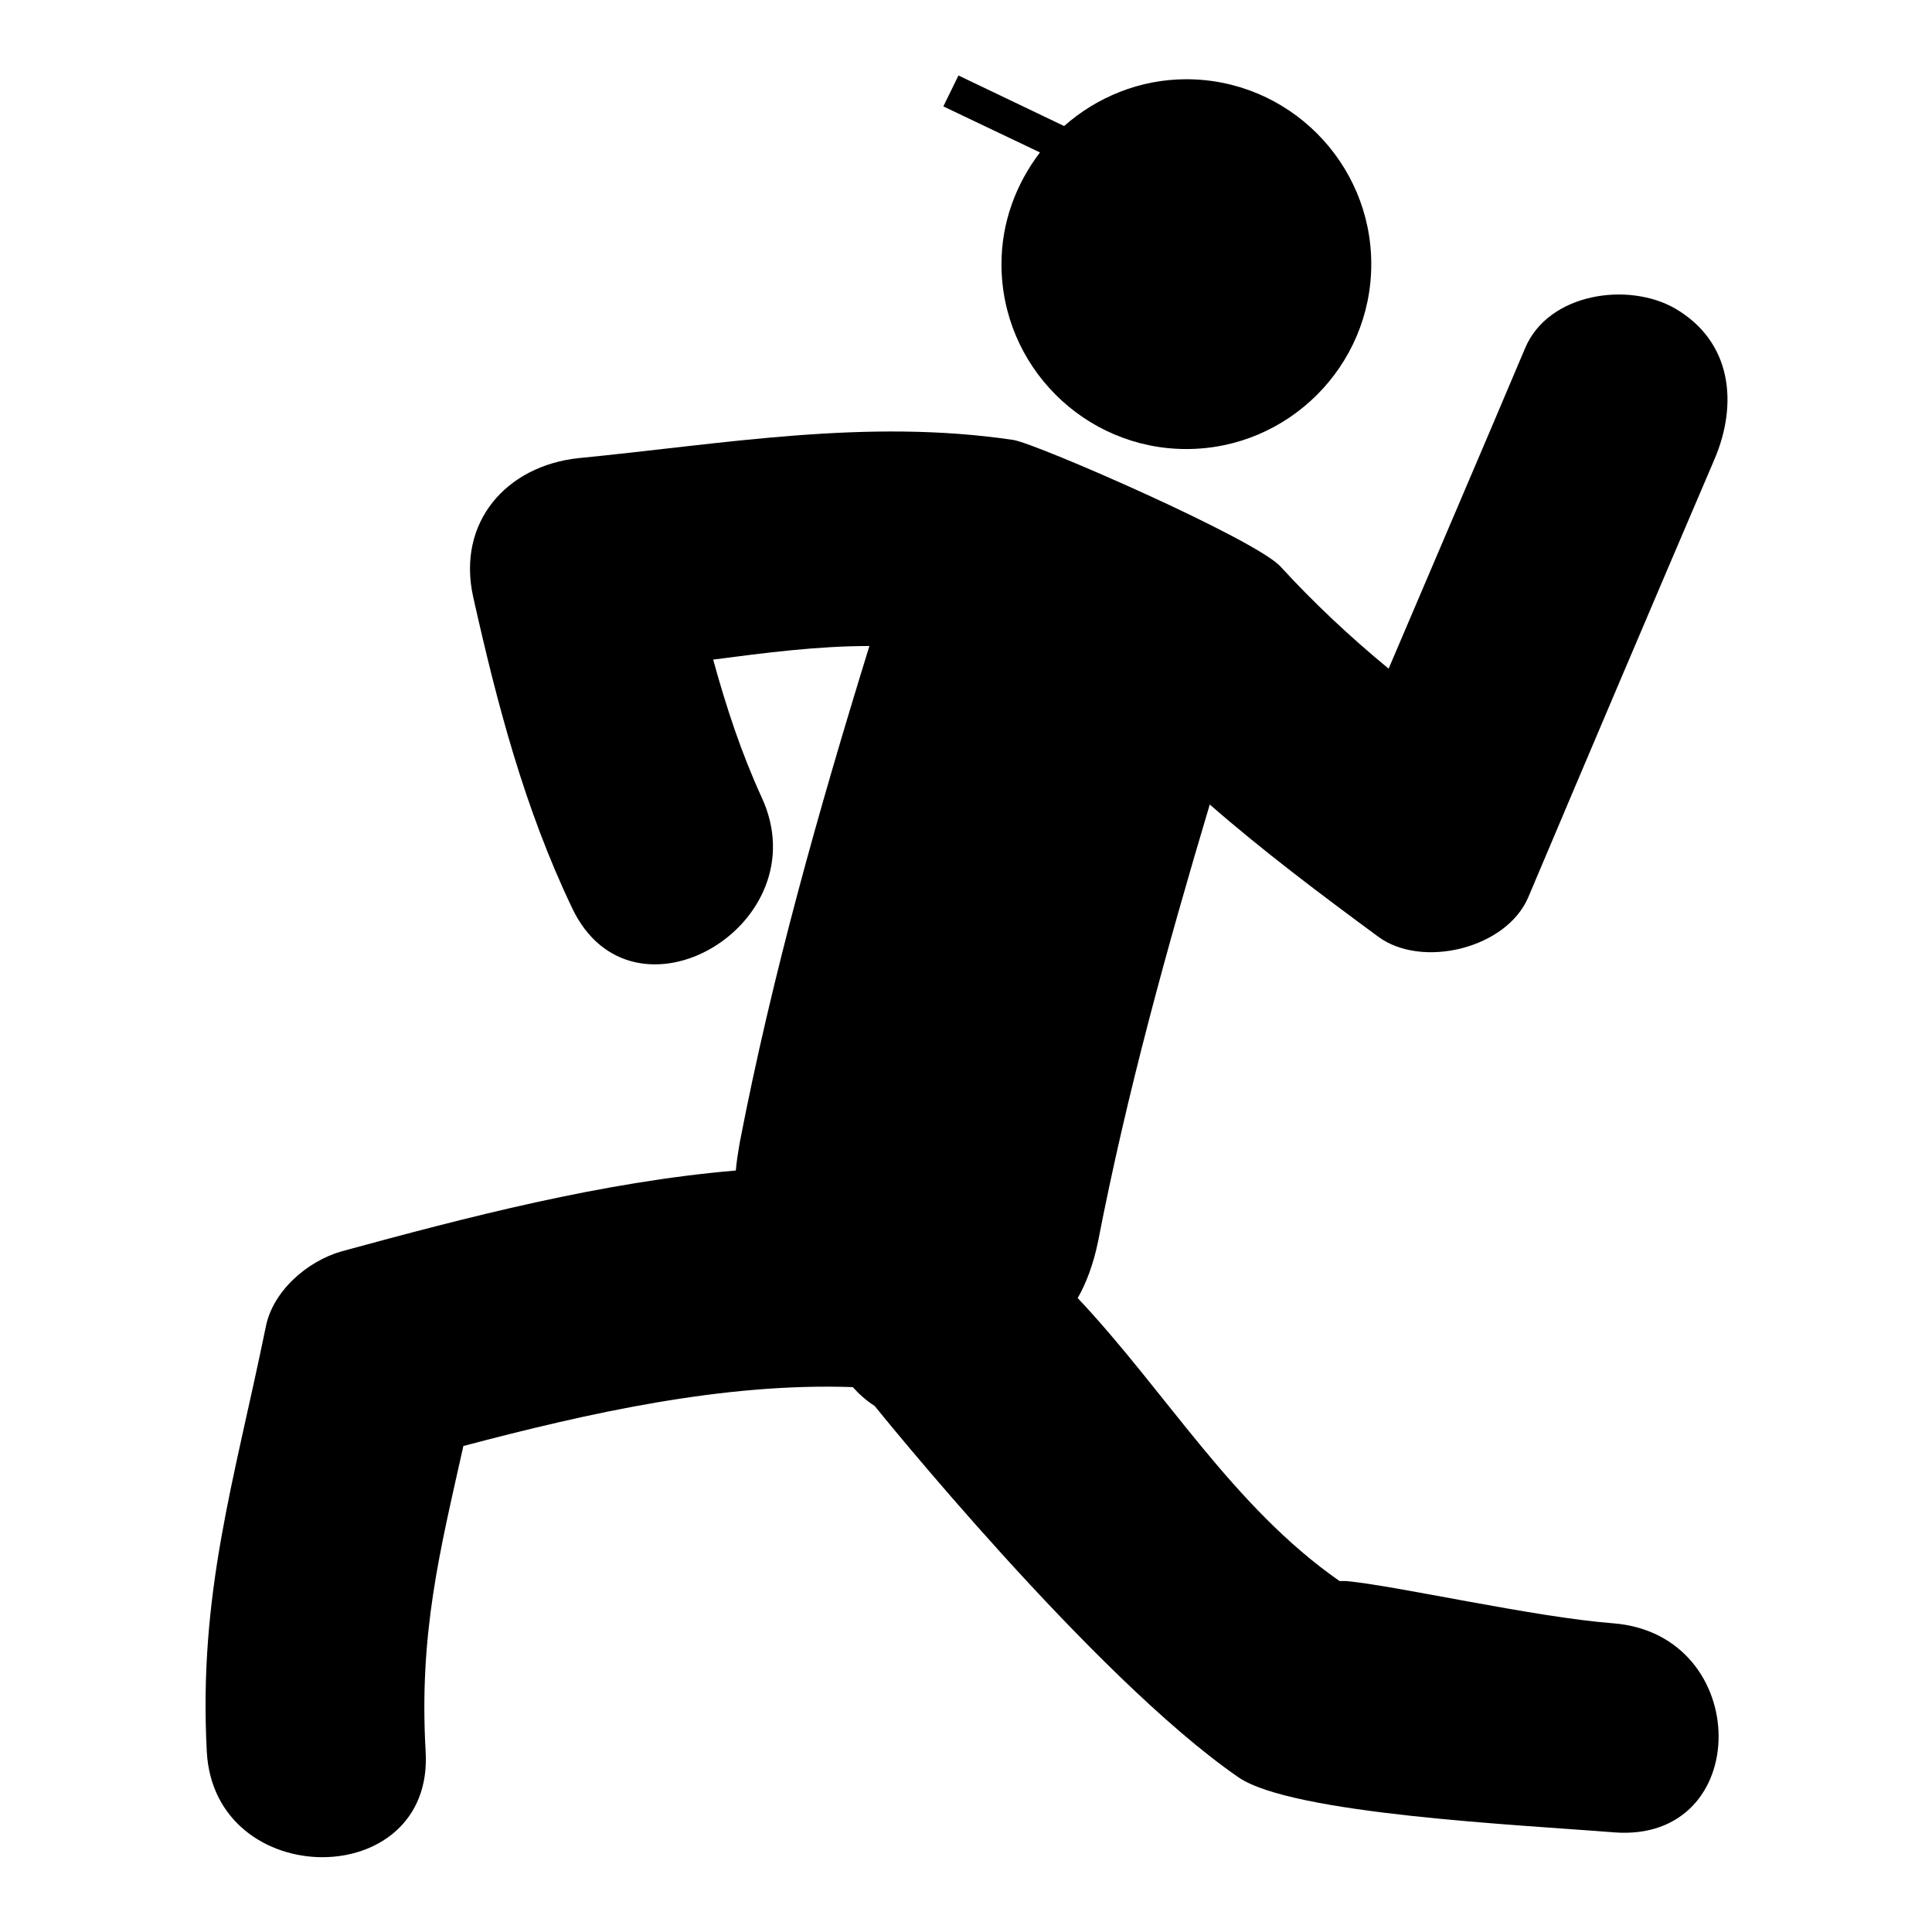 <?xml version="1.0" encoding="utf-8"?>
<!-- Svg Vector Icons : http://www.onlinewebfonts.com/icon -->
<!DOCTYPE svg PUBLIC "-//W3C//DTD SVG 1.1//EN" "http://www.w3.org/Graphics/SVG/1.1/DTD/svg11.dtd">
<svg version="1.1" xmlns="http://www.w3.org/2000/svg" xmlns:xlink="http://www.w3.org/1999/xlink" x="0px" y="0px" viewBox="0 0 256 256" enable-background="new 0 0 256 256" xml:space="preserve">
<g><g><g><g><path fill="#000000" d="M213.8,215.1c-10.5-0.8-28.8-5-35.4-5.6c-0.3,0-0.6,0-0.9,0c-14.2-9.9-23-25.1-34.7-37.5c1.2-2.1,2.1-4.6,2.7-7.5c3.8-19.6,9.1-38.8,14.8-57.9c7.1,6.2,14.7,11.9,22.3,17.5c5.8,4.3,17,1.6,19.9-5.2c8.2-19.4,16.4-38.7,24.7-58.1c3.1-7.3,2.3-15.5-5.2-19.9c-6.2-3.6-16.8-2.1-19.9,5.2c-6,14.2-12.1,28.4-18.1,42.5c-5.1-4.2-9.9-8.7-14.3-13.5c-3.2-3.6-32.3-16.3-35.4-16.8c-19.5-2.9-38.2,0.5-57.6,2.4c-9.6,1-16.2,8.5-14,18.4c3.2,14.3,6.8,28,13.1,41.2c8,16.9,33,2.2,25.1-14.7c-2.7-5.9-4.7-12-6.4-18.2c6.9-0.9,13.8-1.8,20.7-1.8c-6.7,21.7-12.9,43.6-17.2,65.9c-0.2,1.2-0.4,2.4-0.5,3.6c-17.7,1.5-35.7,6.2-52.2,10.7c-4.6,1.3-9.2,5.3-10.1,10.1c-4.2,20.5-8.9,35.2-7.8,56.2c1,18.6,30.1,18.7,29,0c-0.9-15.7,1.9-26.6,5-40.5c16.7-4.4,34.5-8.4,51.6-7.8c0.8,0.9,1.8,1.8,2.9,2.5c0,0,28.9,35.9,48.2,49.2c7.1,4.9,37.4,6.3,49.8,7.3C232.4,244.2,232.3,216.6,213.8,215.1z"/><path fill="#000000" d="M132.7,35c0,13.5,11,24.5,24.5,24.5c13.5,0,24.5-11,24.5-24.5c0-13.5-11-24.5-24.5-24.5c-6.2,0-11.9,2.4-16.2,6.2l-14-6.7l-2,4.1l12.8,6.1C134.6,24.4,132.7,29.5,132.7,35z"/></g></g><g></g><g></g><g></g><g></g><g></g><g></g><g></g><g></g><g></g><g></g><g></g><g></g><g></g><g></g><g></g></g></g>
</svg>